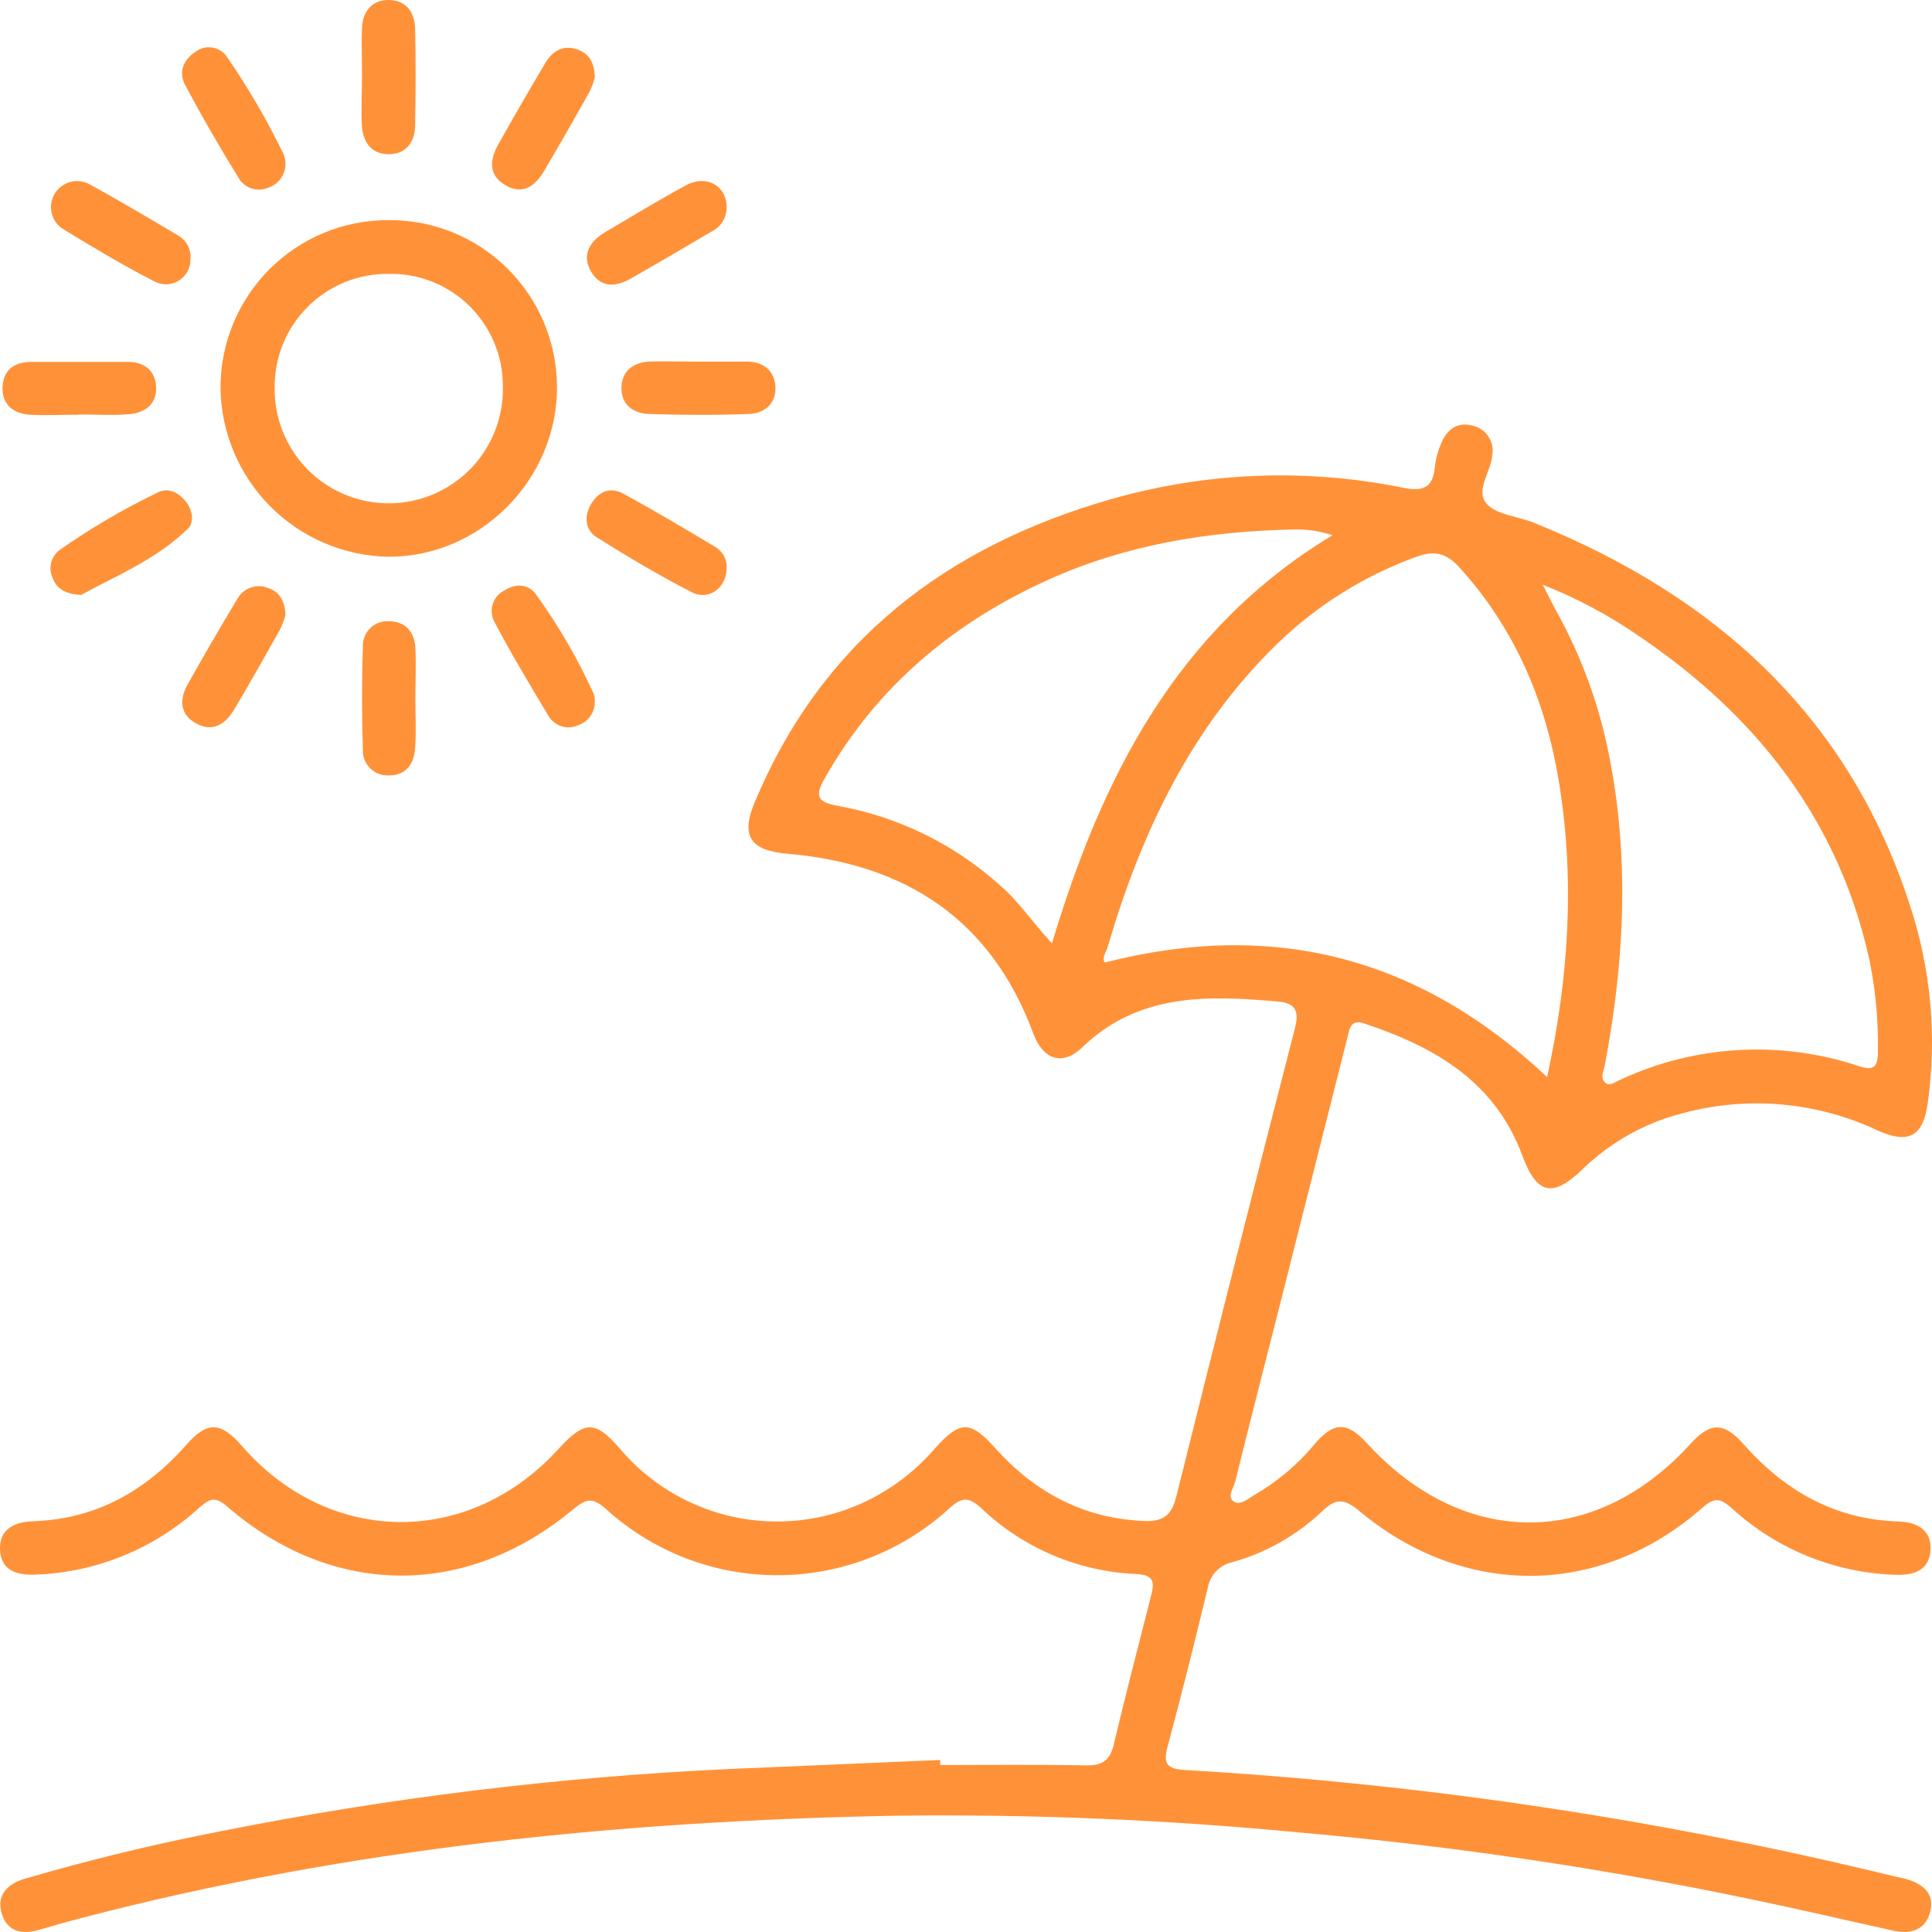 <svg width="80" height="80" viewBox="0 0 80 80" fill="none" xmlns="http://www.w3.org/2000/svg">
<path d="M38.935 73.085C40.948 73.085 42.96 73.059 44.971 73.101C45.653 73.116 45.965 72.884 46.119 72.231C46.608 70.178 47.137 68.136 47.66 66.091C47.804 65.536 47.814 65.215 47.046 65.176C44.652 65.074 42.375 64.108 40.638 62.457C40.101 61.959 39.82 61.993 39.297 62.47C37.356 64.241 34.826 65.224 32.199 65.227C29.573 65.231 27.04 64.254 25.095 62.488C24.548 61.996 24.272 62.05 23.746 62.488C19.299 66.205 13.75 66.156 9.38 62.36C8.891 61.936 8.649 62.082 8.258 62.425C6.393 64.131 3.982 65.115 1.457 65.202C0.691 65.228 0.035 65.038 0.001 64.16C-0.033 63.283 0.647 63.014 1.381 62.991C3.985 62.9 6.029 61.738 7.722 59.821C8.591 58.836 9.144 58.87 10.021 59.878C13.575 63.962 19.249 64.085 22.973 60.162L23.173 59.948C24.215 58.815 24.66 58.82 25.657 59.974C26.818 61.35 28.385 62.323 30.132 62.755C31.879 63.186 33.718 63.053 35.386 62.376C36.655 61.857 37.784 61.047 38.682 60.011C39.768 58.802 40.164 58.802 41.226 59.98C42.864 61.803 44.872 62.868 47.345 62.98C48.127 63.017 48.507 62.782 48.705 61.983C50.319 55.493 51.961 49.01 53.631 42.534C53.811 41.831 53.592 41.534 52.952 41.476C50.035 41.216 47.163 41.104 44.809 43.373C43.999 44.154 43.187 43.881 42.789 42.802C41.036 38.056 37.484 35.769 32.589 35.35C31.084 35.217 30.662 34.633 31.243 33.239C34.024 26.563 39.182 22.632 45.968 20.681C49.918 19.544 54.085 19.379 58.113 20.199C58.92 20.361 59.336 20.199 59.414 19.342C59.455 18.982 59.552 18.63 59.701 18.3C59.933 17.779 60.352 17.464 60.946 17.618C61.222 17.671 61.466 17.831 61.624 18.063C61.783 18.295 61.843 18.581 61.792 18.858C61.732 19.548 61.068 20.335 61.573 20.874C62.005 21.337 62.875 21.377 63.536 21.655C71.02 24.677 76.556 29.642 79.092 37.504C79.96 40.138 80.21 42.937 79.824 45.683C79.626 47.072 79.027 47.385 77.741 46.806C75.219 45.621 72.358 45.37 69.669 46.098C68.118 46.495 66.698 47.288 65.547 48.4C64.292 49.622 63.633 49.463 63.036 47.848C61.899 44.772 59.391 43.344 56.485 42.378C55.889 42.177 55.873 42.659 55.777 43.032L52.913 54.363C52.322 56.692 51.723 59.018 51.147 61.35C51.082 61.61 50.806 61.962 51.074 62.165C51.342 62.368 51.676 62.056 51.941 61.904C52.872 61.368 53.701 60.672 54.392 59.849C55.22 58.857 55.769 58.849 56.61 59.769C60.607 64.134 66.065 64.132 70.015 59.769C70.809 58.893 71.382 58.878 72.189 59.792C73.903 61.73 75.968 62.918 78.613 63.001C79.355 63.025 80.009 63.335 79.936 64.22C79.868 65.033 79.241 65.231 78.517 65.21C75.991 65.138 73.575 64.16 71.71 62.454C71.278 62.074 71.02 61.964 70.512 62.415C66.315 66.135 60.651 66.205 56.298 62.577C55.654 62.04 55.319 62.022 54.72 62.605C53.674 63.589 52.405 64.304 51.022 64.689C50.77 64.744 50.54 64.872 50.361 65.058C50.183 65.243 50.063 65.478 50.017 65.731C49.481 67.94 48.934 70.147 48.343 72.34C48.153 73.046 48.343 73.249 49.051 73.291C58.972 73.867 68.821 75.344 78.475 77.704C78.631 77.743 78.795 77.763 78.949 77.81C79.6 78.011 80.108 78.378 79.933 79.134C79.759 79.889 79.152 80.111 78.415 79.949C76.449 79.517 74.491 79.053 72.523 78.647C66.393 77.365 60.194 76.445 53.957 75.893C48.399 75.356 42.816 75.118 37.232 75.182C25.775 75.39 14.432 76.524 3.316 79.436C2.75 79.584 2.188 79.741 1.629 79.907C0.902 80.126 0.285 79.98 0.066 79.22C-0.152 78.459 0.327 77.998 1.027 77.795C3.709 77.01 6.422 76.353 9.164 75.823C16.095 74.441 23.119 73.581 30.178 73.252L38.93 72.877L38.935 73.085ZM64.062 44.597C64.956 40.513 65.226 36.433 64.542 32.315C63.987 28.975 62.701 25.98 60.396 23.458C59.875 22.898 59.381 22.788 58.67 23.049C56.524 23.822 54.565 25.04 52.923 26.623C49.319 30.111 47.257 34.474 45.866 39.21C45.799 39.434 45.606 39.676 45.747 39.856C52.733 38.069 58.766 39.622 64.062 44.597ZM63.878 24.203C64.122 24.682 64.26 24.966 64.411 25.245C65.398 27.005 66.117 28.902 66.544 30.874C67.5 35.303 67.286 39.713 66.448 44.126C66.401 44.373 66.239 44.647 66.489 44.847C66.656 44.975 66.862 44.816 67.034 44.738C70.155 43.265 73.724 43.056 76.996 44.154C77.558 44.334 77.756 44.201 77.759 43.602C77.785 42.336 77.673 41.07 77.426 39.828C76.158 33.974 72.739 29.64 67.877 26.347C66.631 25.483 65.289 24.766 63.878 24.211V24.203ZM55.175 22.163C54.652 21.988 54.102 21.907 53.55 21.926C50.051 21.997 46.645 22.549 43.429 23.997C39.508 25.763 36.344 28.392 34.185 32.166C33.803 32.838 33.696 33.208 34.706 33.37C37.212 33.824 39.54 34.97 41.429 36.678C42.211 37.355 42.776 38.223 43.559 39.064C45.632 32.169 48.712 26.068 55.175 22.163Z" fill="#FF9239"/>
<path d="M16.078 9.115C16.989 9.106 17.894 9.278 18.739 9.62C19.584 9.962 20.354 10.468 21.003 11.109C21.652 11.749 22.168 12.512 22.522 13.352C22.876 14.193 23.06 15.096 23.064 16.008C23.085 19.85 19.89 23.072 16.075 23.054C14.234 23.019 12.48 22.268 11.183 20.96C9.887 19.653 9.15 17.891 9.13 16.049C9.13 15.137 9.31 14.235 9.66 13.392C10.009 12.55 10.521 11.785 11.166 11.14C11.812 10.496 12.578 9.986 13.42 9.638C14.263 9.291 15.166 9.113 16.078 9.115ZM16.078 11.34C15.46 11.335 14.847 11.452 14.275 11.686C13.703 11.919 13.183 12.264 12.745 12.7C12.308 13.136 11.961 13.655 11.725 14.227C11.49 14.798 11.37 15.411 11.373 16.029C11.361 16.659 11.476 17.284 11.71 17.869C11.944 18.454 12.292 18.987 12.734 19.435C13.177 19.883 13.704 20.239 14.286 20.48C14.867 20.722 15.492 20.845 16.121 20.841C16.751 20.838 17.374 20.709 17.953 20.462C18.532 20.215 19.056 19.854 19.494 19.401C19.932 18.949 20.275 18.413 20.503 17.826C20.731 17.238 20.84 16.611 20.822 15.982C20.823 15.363 20.7 14.75 20.461 14.18C20.221 13.61 19.87 13.093 19.428 12.66C18.986 12.228 18.462 11.888 17.886 11.661C17.311 11.434 16.696 11.325 16.078 11.34Z" fill="#FF9239"/>
<path d="M11.818 6.708C11.835 6.943 11.773 7.178 11.639 7.373C11.507 7.568 11.312 7.712 11.086 7.781C10.871 7.869 10.631 7.876 10.411 7.802C10.191 7.728 10.004 7.577 9.886 7.377C9.104 6.109 8.355 4.819 7.659 3.504C7.386 2.983 7.592 2.478 8.089 2.149C8.186 2.074 8.298 2.019 8.417 1.987C8.536 1.956 8.66 1.95 8.782 1.968C8.904 1.986 9.02 2.029 9.125 2.094C9.23 2.158 9.32 2.244 9.391 2.345C10.273 3.624 11.057 4.968 11.734 6.367C11.779 6.476 11.807 6.591 11.818 6.708Z" fill="#FF9239"/>
<path d="M17.2 28.967C17.2 29.647 17.239 30.33 17.187 31.007C17.135 31.684 16.77 32.125 16.067 32.109C15.928 32.112 15.789 32.086 15.659 32.033C15.53 31.98 15.412 31.901 15.315 31.801C15.217 31.701 15.141 31.582 15.091 31.451C15.042 31.32 15.019 31.181 15.026 31.041C14.979 29.619 14.979 28.191 15.026 26.766C15.021 26.626 15.046 26.487 15.098 26.357C15.15 26.227 15.229 26.109 15.329 26.011C15.429 25.913 15.549 25.837 15.68 25.787C15.811 25.738 15.951 25.717 16.091 25.724C16.794 25.724 17.161 26.167 17.2 26.831C17.234 27.54 17.2 28.256 17.2 28.967Z" fill="#FF9239"/>
<path d="M14.989 3.103C14.989 2.454 14.963 1.8 14.989 1.159C15.015 0.519 15.362 0.013 16.057 0C16.804 -0.013 17.171 0.493 17.19 1.191C17.221 2.519 17.213 3.848 17.19 5.176C17.19 5.89 16.807 6.393 16.075 6.385C15.343 6.377 15.01 5.838 14.982 5.145C14.953 4.452 14.989 3.783 14.989 3.103Z" fill="#FF9239"/>
<path d="M24.632 3.202C24.578 3.41 24.503 3.613 24.408 3.806C23.791 4.908 23.166 6.005 22.522 7.091C22.153 7.716 21.632 8.091 20.916 7.661C20.2 7.232 20.286 6.596 20.64 5.968C21.275 4.84 21.918 3.715 22.582 2.605C22.871 2.123 23.304 1.847 23.884 2.04C24.376 2.201 24.608 2.566 24.632 3.202Z" fill="#FF9239"/>
<path d="M29.003 14.974C29.649 14.974 30.305 14.974 30.943 14.974C31.581 14.974 32.074 15.338 32.11 16.015C32.146 16.693 31.67 17.117 31.024 17.141C29.636 17.193 28.246 17.19 26.858 17.141C26.22 17.117 25.715 16.753 25.733 16.044C25.751 15.336 26.254 14.979 26.965 14.968C27.675 14.958 28.324 14.974 29.003 14.974Z" fill="#FF9239"/>
<path d="M3.358 24.635C2.694 24.596 2.35 24.375 2.186 23.945C2.092 23.752 2.066 23.532 2.113 23.322C2.161 23.113 2.278 22.925 2.446 22.791C3.742 21.878 5.111 21.075 6.54 20.389C6.964 20.178 7.368 20.389 7.662 20.725C7.956 21.061 8.073 21.606 7.779 21.895C6.462 23.179 4.772 23.854 3.358 24.635Z" fill="#FF9239"/>
<path d="M7.888 10.733C7.892 10.912 7.848 11.09 7.76 11.247C7.673 11.405 7.546 11.536 7.391 11.628C7.237 11.72 7.061 11.77 6.881 11.773C6.702 11.775 6.524 11.73 6.368 11.642C5.079 10.975 3.826 10.232 2.59 9.472C2.361 9.319 2.199 9.084 2.138 8.815C2.077 8.547 2.121 8.265 2.261 8.028C2.401 7.791 2.626 7.616 2.89 7.54C3.155 7.463 3.438 7.491 3.683 7.617C4.93 8.3 6.154 9.024 7.375 9.751C7.546 9.848 7.685 9.992 7.776 10.166C7.867 10.34 7.906 10.537 7.888 10.733Z" fill="#FF9239"/>
<path d="M3.264 17.172C2.584 17.172 1.902 17.211 1.23 17.172C0.558 17.133 0.053 16.74 0.108 15.984C0.157 15.281 0.629 14.987 1.306 14.984C2.631 14.984 3.957 14.984 5.279 14.984C5.946 14.984 6.42 15.312 6.464 16.008C6.508 16.703 6.029 17.086 5.391 17.146C4.688 17.214 3.972 17.162 3.264 17.162V17.172Z" fill="#FF9239"/>
<path d="M30.084 23.591C30.061 24.341 29.345 24.88 28.657 24.529C27.308 23.838 26.001 23.062 24.718 22.254C24.22 21.944 24.176 21.377 24.475 20.871C24.775 20.366 25.256 20.142 25.801 20.436C27.103 21.147 28.381 21.905 29.654 22.669C29.805 22.767 29.926 22.905 30.002 23.068C30.078 23.231 30.106 23.412 30.084 23.591Z" fill="#FF9239"/>
<path d="M24.626 29.046C24.634 29.261 24.572 29.472 24.449 29.649C24.327 29.826 24.151 29.959 23.947 30.028C23.737 30.126 23.498 30.144 23.275 30.081C23.053 30.017 22.86 29.875 22.733 29.681C21.952 28.379 21.171 27.076 20.465 25.737C20.35 25.516 20.327 25.258 20.401 25.019C20.476 24.78 20.641 24.581 20.861 24.463C21.322 24.161 21.861 24.159 22.181 24.594C23.125 25.898 23.935 27.294 24.598 28.762C24.623 28.854 24.632 28.95 24.626 29.046Z" fill="#FF9239"/>
<path d="M11.823 25.466C11.761 25.679 11.682 25.887 11.586 26.086C10.969 27.186 10.347 28.282 9.706 29.366C9.336 29.994 8.797 30.343 8.092 29.939C7.43 29.559 7.433 28.939 7.771 28.337C8.436 27.151 9.118 25.978 9.818 24.818C9.932 24.598 10.122 24.428 10.353 24.34C10.584 24.251 10.839 24.249 11.07 24.336C11.555 24.489 11.792 24.852 11.823 25.466Z" fill="#FF9239"/>
<path d="M30.087 8.542C30.097 8.757 30.044 8.969 29.935 9.155C29.826 9.34 29.665 9.489 29.472 9.584C28.352 10.243 27.233 10.902 26.105 11.543C25.501 11.884 24.879 11.923 24.483 11.261C24.087 10.6 24.382 10.016 25.027 9.633C26.144 8.972 27.254 8.297 28.397 7.677C29.23 7.216 30.071 7.68 30.087 8.542Z" fill="#FF9239"/>
</svg>
